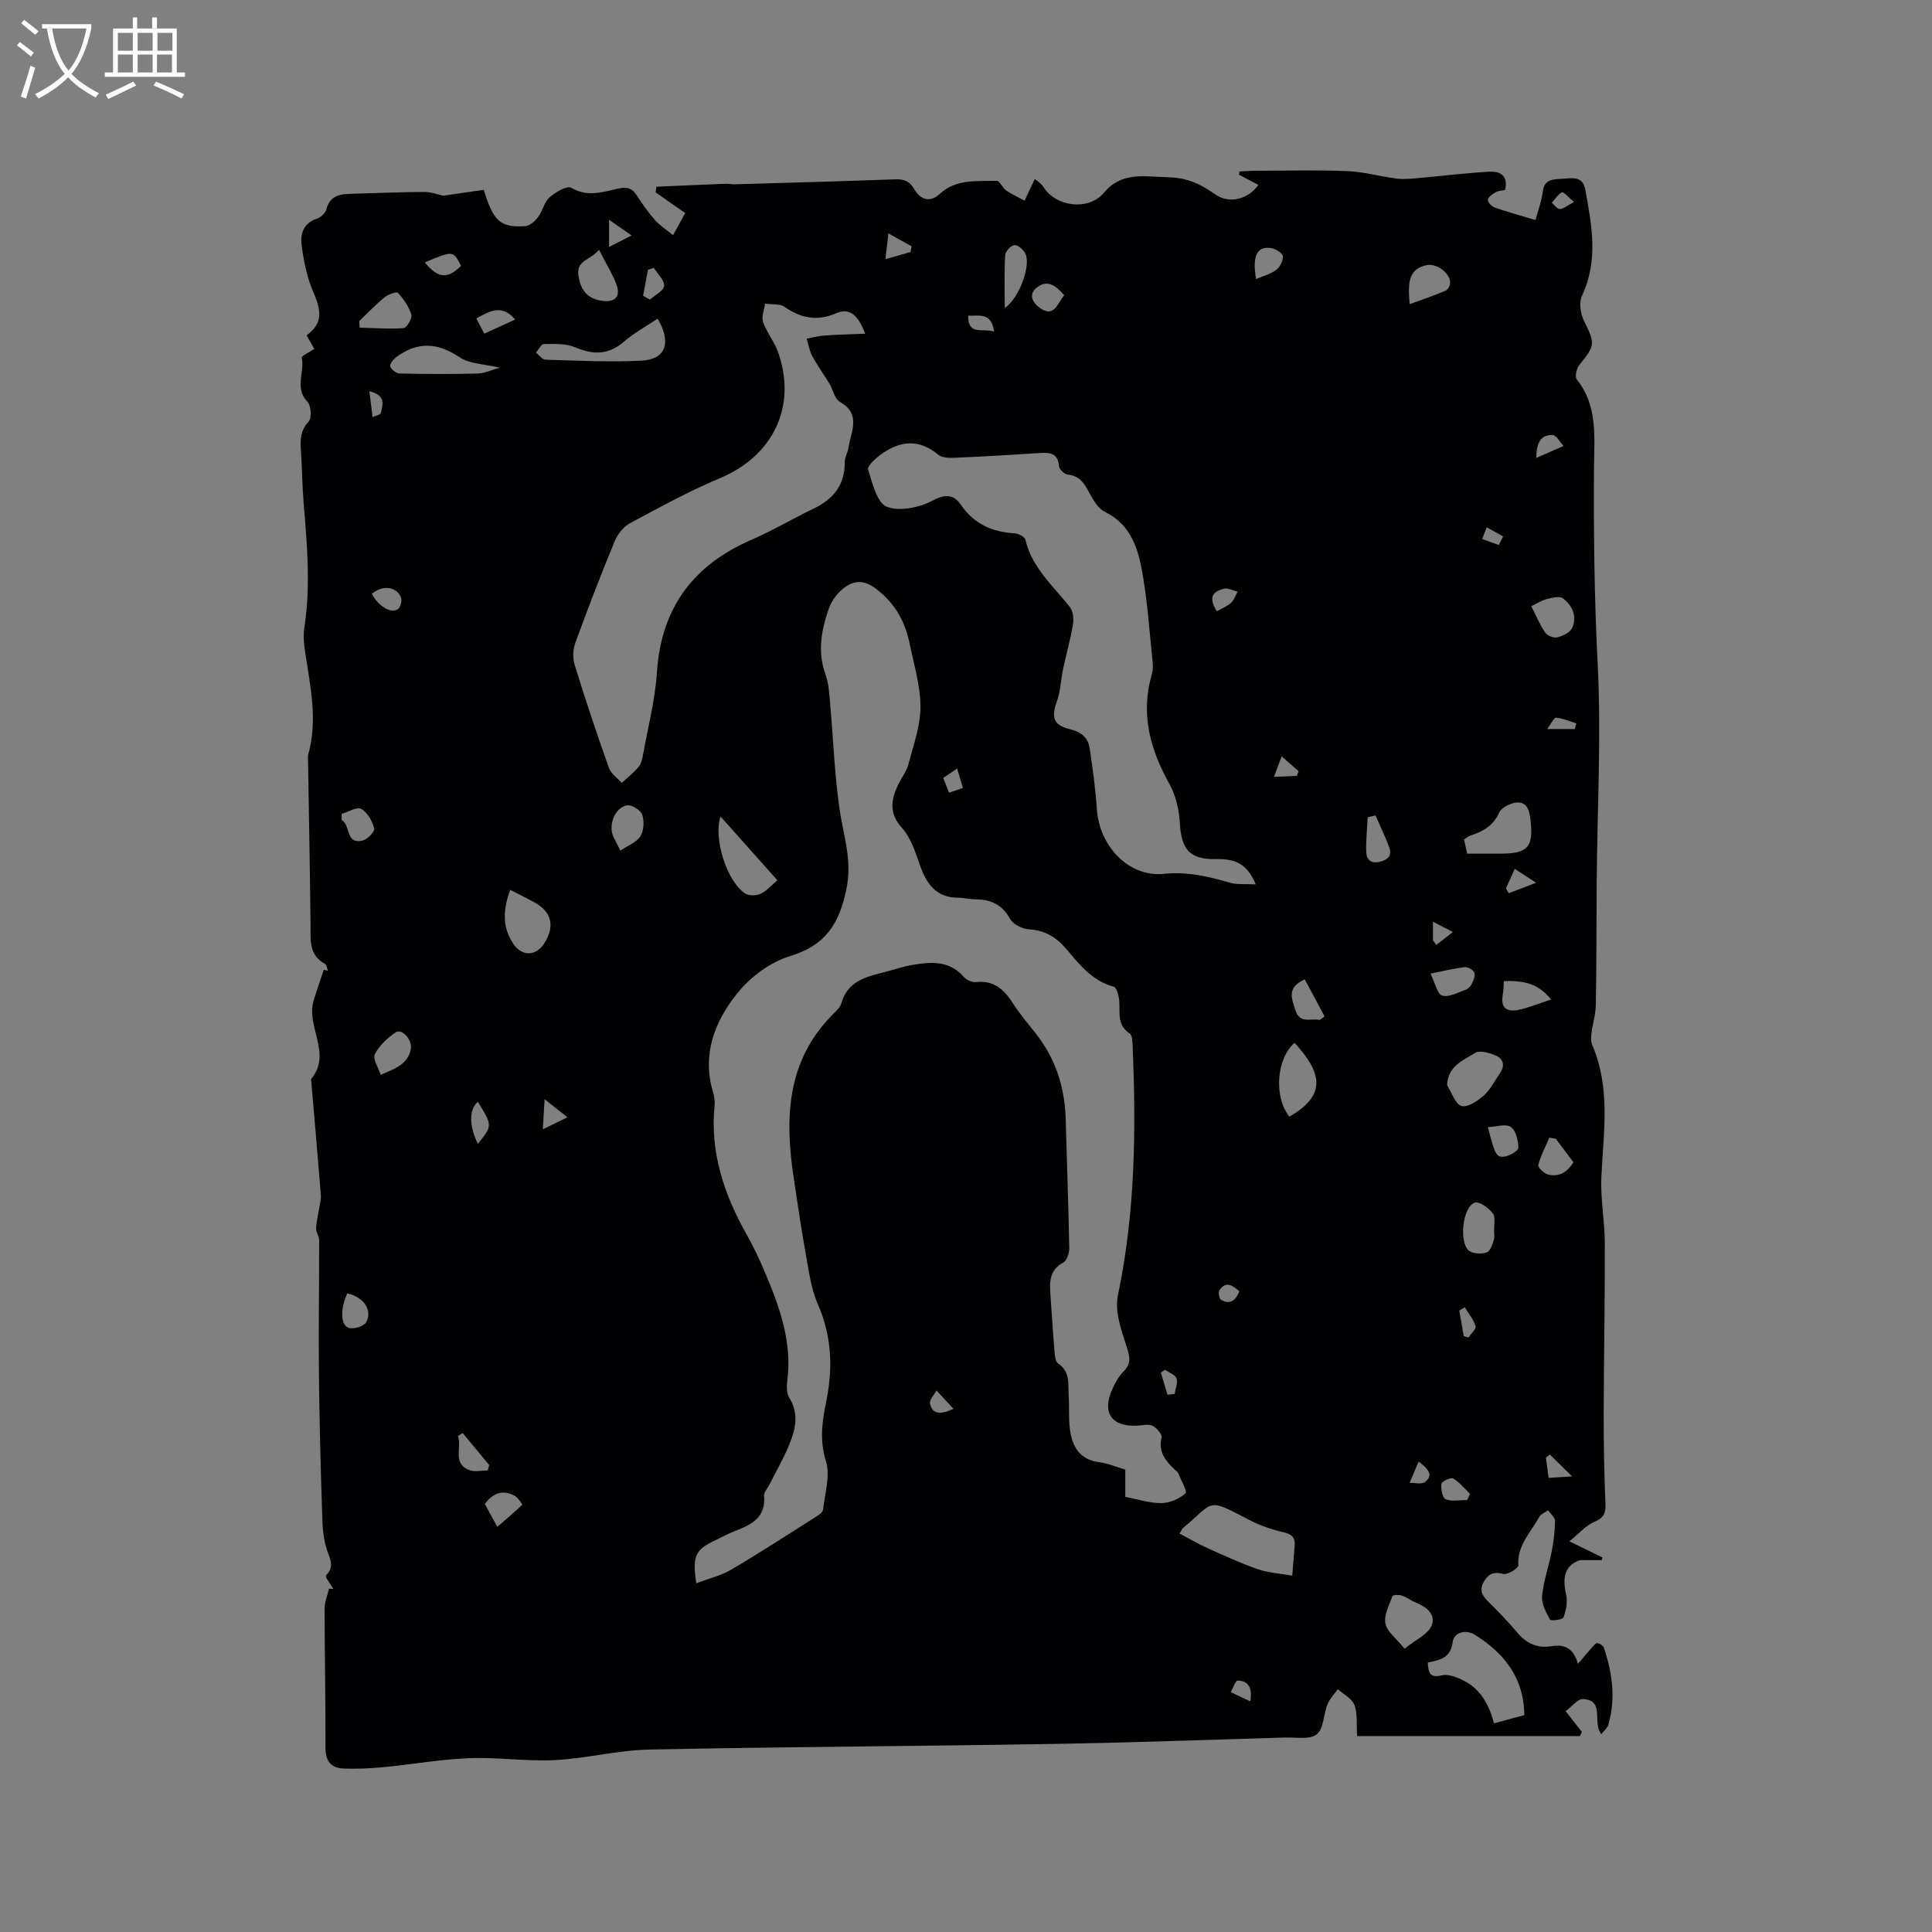 <svg enable-background="new 0 0 400 400" viewBox="0 0 400 400" xmlns="http://www.w3.org/2000/svg"><rect x="0" y="0" width="400" height="400" fill="#808080" stroke="none"/><path d="m139.35 48.69c1.01-1.83 1.71-3.1 2.52-4.58-2.07-1.45-4.1-2.86-6.12-4.28.04-.39.08-.78.13-1.17 4.82-.21 9.65-.43 14.47-.62.52-.02 1.05.13 1.58.12 11.1-.32 22.21-.62 33.31-1.03 1.88-.07 3.05.29 4.07 2.06 1.2 2.08 3.15 2.89 5.27.94 3.41-3.14 7.69-2.57 11.76-2.69.64-.02 1.21 1.47 1.99 2 1.19.82 2.52 1.41 3.8 2.1.61-1.29 1.22-2.59 2.11-4.49.36.32 1.32.89 1.85 1.74 2.59 4.07 9.31 4.87 12.45 1.13 3.72-4.43 8.24-3.34 13.14-3.23 4.04.09 6.69 1.29 9.86 3.52 3.18 2.24 7.14.79 8.99-1.93-1.34-.71-2.67-1.4-4-2.1.03-.22.06-.45.09-.67.98-.05 1.97-.15 2.95-.15 6.47-.01 12.94-.19 19.4.07 3.41.14 6.79 1.11 10.2 1.55 1.41.18 2.88.02 4.32-.1 4.92-.43 9.82-1.04 14.75-1.33 2.18-.13 4.1.64 3.37 3.79-.62.13-1.38.14-1.96.47-.65.36-1.51.96-1.6 1.56-.07.47.79 1.38 1.41 1.6 2.69.93 5.44 1.68 8.45 2.58.55-2.06 1.27-3.95 1.51-5.89.36-2.83 2.47-2.49 4.28-2.66 1.88-.17 4.01-.5 4.5 2.19 1.35 7.37 2.79 14.7-.66 22.02-.66 1.4-.34 3.74.4 5.21 2.32 4.65 2.36 5.11-.94 9.12-.59.72-.99 2.48-.55 3.02 4.43 5.51 3.61 12.01 3.57 18.3-.08 13.44.06 26.85.75 40.31.78 15.1-.07 30.29-.19 45.44-.07 8.48-.03 16.96-.18 25.44-.03 1.94-.65 3.87-.9 5.82-.1.81-.17 1.75.14 2.46 3.86 8.88 2.35 18.07 1.91 27.26-.22 4.59.7 9.22.71 13.83.03 11.74-.2 23.47-.23 35.21-.01 6.23.09 12.47.36 18.7.09 2-.38 2.95-2.31 3.76-1.73.73-3.09 2.35-5.16 4.02 2.96 1.45 4.91 2.4 6.86 3.35-.05.18-.1.36-.15.55-1.51 0-3.01 0-4.52 0-3.4 1.18-3.59 3.91-2.85 7.23.33 1.46-.03 3.2-.56 4.64-.17.47-2.62.75-2.79.44-.82-1.5-1.79-3.28-1.64-4.86.3-3.13 1.4-6.18 2-9.3.4-2.06.66-4.18.68-6.27 0-.73-.93-1.47-1.44-2.2-.63.46-1.51.78-1.84 1.39-1.73 3.19-4.59 5.86-4.31 10.02.04.57-2.23 1.99-3.11 1.77-1.91-.48-2.97-.15-3.96 1.48-1.04 1.71-.53 2.89.76 4.17 2.11 2.09 4.19 4.22 6.09 6.49 1.88 2.25 4.2 3.29 7 2.83 2.71-.44 4.59.24 5.56 3.64 1.15-1.35 1.96-2.33 2.81-3.28.36-.4.83-1.03 1.22-1.01.48.03 1.19.54 1.35.99 1.75 5.21 2.47 10.52.91 15.91-.2.68-.89 1.22-1.45 1.94-1.97-2.43.85-6.97-3.76-7.26-1.15-.07-2.41 1.62-3.63 2.52 1.4 1.79 2.37 3.03 3.35 4.27-.13.29-.26.58-.38.87-15.41 0-30.82 0-46.14 0-.16-2.53.12-4.67-.56-6.44-.51-1.33-2.25-2.19-3.44-3.26-.73 1.04-1.68 1.99-2.14 3.14-.84 2.08-.77 5.03-2.22 6.2-1.41 1.14-4.25.6-6.47.66-15.99.47-31.98 1.07-47.98 1.33-27.92.47-55.84.59-83.76 1.17-6.53.13-13.01 1.85-19.55 2.18-5.88.3-11.82-.63-17.72-.4-5.89.23-11.75 1.29-17.63 1.85-2.83.27-5.7.42-8.54.28-2.45-.12-3.59-1.56-3.58-4.24.03-9.62-.18-19.25-.19-28.87 0-1.37.6-2.74.92-4.11.3.02.61.03.91.05-.49-.77-.99-1.54-1.51-2.34.01-.16-.05-.44.05-.55 1.32-1.33 1.11-2.58.44-4.28-.81-2.06-1.17-4.4-1.25-6.64-.35-10.17-.62-20.33-.73-30.5-.1-9.3.06-18.61.05-27.91 0-.79-.65-1.59-.63-2.38.04-1.33.38-2.66.59-3.99.15-.97.47-1.96.39-2.92-.63-8.02-1.34-16.03-2.03-24.04 4.41-5.26-1.05-10.84.51-16.18.64-2.18 1.41-4.31 2.12-6.47.29.08.57.15.86.23-.19-.49-.24-1.24-.59-1.43-3.48-1.9-2.97-5.14-3.01-8.29-.12-11.23-.33-22.46-.51-33.7-.01-.42-.09-.87.02-1.27 2.03-7.2.44-14.29-.64-21.4-.25-1.66-.4-3.42-.14-5.06 1.33-8.57.55-17.1-.15-25.65-.3-3.7-.33-7.41-.58-11.11-.15-2.16-.06-4.01 1.61-5.82.67-.73.52-3.28-.24-4.07-2.75-2.86-.55-6.15-1.18-9.14-.08-.37 1.51-1.09 2.59-1.83-.48-.85-1.03-1.82-1.59-2.8 3.18-2.38 3.24-4.71 1.38-8.98-1.31-3-1.97-6.36-2.41-9.63-.31-2.31.31-4.6 3.12-5.53.81-.26 1.78-1.14 1.98-1.91.81-3.13 3.18-3.21 5.66-3.27 4.87-.13 9.74-.35 14.62-.37 1.43 0 2.85.55 3.92.78 2.98-.43 5.71-.82 8.4-1.21 2.04 6.55 3.43 7.83 8.59 7.51.94-.06 2.03-1.04 2.66-1.88.94-1.25 1.26-3.08 2.37-4.07 1.22-1.08 3.64-2.5 4.5-1.99 3.41 2 6.6.84 9.83.14 1.72-.37 2.77-.06 3.72 1.41 1.14 1.78 2.38 3.53 3.77 5.11 1.01 1.15 2.32 1.97 3.76 3.15zm4.8 279.11c2.61-.99 5.12-1.57 7.24-2.82 5.93-3.49 11.71-7.25 17.52-10.93.59-.38 1.43-.94 1.49-1.49.38-3.36 1.54-7.05.6-10.05-1.38-4.38-.75-8.38.08-12.46 1.41-6.92 1.1-13.5-1.78-20.09-1.41-3.23-1.85-6.91-2.49-10.43-.94-5.19-1.69-10.41-2.48-15.63-1.88-12.43-1.51-24.32 8.19-33.97.67-.67 1.46-1.42 1.7-2.28 1.25-4.4 4.89-5.38 8.62-6.31 2.05-.51 4.07-1.24 6.15-1.58 3.82-.63 7.61-.92 10.56 2.51.54.62 1.68 1.15 2.47 1.06 3.72-.42 5.86 1.52 7.7 4.4 1.42 2.22 3.16 4.25 4.8 6.34 4.07 5.18 5.94 11.11 6.12 17.65.25 8.89.57 17.78.74 26.68.02 1.02-.49 2.58-1.24 2.99-2.94 1.6-2.85 4.12-2.65 6.81.28 3.8.5 7.61.82 11.41.08.93.15 2.28.74 2.67 2.64 1.76 2.05 4.42 2.21 6.85.15 2.22-.04 4.47.24 6.66.46 3.61 1.93 6.42 6.12 6.95 1.73.22 3.4.95 5.36 1.52v5.66c2.74.51 5.13 1.32 7.51 1.28 1.71-.03 3.68-.88 4.95-2.02.42-.38-.95-2.79-1.54-4.25-.11-.27-.45-.44-.68-.66-1.88-1.8-3.45-3.63-2.73-6.63.16-.66-.99-2.02-1.85-2.44-.84-.42-2.06-.1-3.11-.04-5.33.29-7.42-2.6-5.28-7.45.59-1.34 1.33-2.72 2.35-3.74 1.73-1.74 1.29-3.21.6-5.33-1.08-3.33-2.43-7.17-1.76-10.39 3.59-17.08 3.8-34.29 3.06-51.58-.04-.93-.05-2.31-.6-2.68-2.69-1.77-1.98-4.38-2.18-6.85-.08-1.01-.54-2.7-1.14-2.86-4.58-1.2-7.2-4.77-10-8.01-2.09-2.41-4.4-3.65-7.6-3.87-1.35-.09-3.21-1.02-3.83-2.13-1.66-2.98-4.01-4.08-7.22-4.07-1.16 0-2.32-.33-3.48-.33-4.8 0-6.73-3.07-8.11-7.08-.88-2.57-1.81-5.39-3.56-7.33-2.75-3.03-2.34-5.83-.84-8.97.68-1.43 1.74-2.75 2.13-4.24 1.04-3.92 2.49-7.92 2.5-11.89 0-4.37-1.35-8.76-2.24-13.12-.97-4.72-3.19-8.6-7.23-11.53-2.75-1.99-4.98-1.32-7.06.61-1.12 1.04-2.06 2.5-2.54 3.95-1.47 4.36-2.27 8.76-.59 13.36.71 1.94.78 4.13.97 6.23.66 7.26.9 14.58 1.96 21.79.81 5.48 2.66 10.46 1.39 16.48-1.54 7.32-4.38 11.61-11.73 13.85-4.08 1.24-8.19 4.34-10.89 7.71-4.63 5.79-7.34 12.64-4.98 20.44.27.9.41 1.91.31 2.83-.96 9.78 2.05 18.53 6.78 26.88 1.35 2.39 2.52 4.9 3.59 7.43 3.03 7.14 5.69 14.37 4.71 22.38-.15 1.23-.21 2.77.39 3.73 2.18 3.54 1.2 6.91-.22 10.23-1.15 2.68-2.61 5.23-3.93 7.83-.38.75-1.13 1.53-1.07 2.24.42 4.46-2.56 5.97-5.94 7.27-1.48.57-2.88 1.34-4.31 2.03-3.99 1.9-4.62 3.17-3.79 8.82zm115.84-144.7c-1.82-4.46-4.56-5.3-8.05-5.23-5.65.11-7.34-1.93-7.67-7.49-.16-2.74-.84-5.71-2.16-8.08-4.03-7.23-6.03-14.6-3.61-22.79.26-.88.2-1.9.1-2.84-.6-5.8-1-11.63-1.96-17.37-.9-5.34-2.25-10.57-7.91-13.34-1.43-.7-2.46-2.56-3.28-4.1-1.01-1.87-2-3.36-4.37-3.6-.69-.07-1.78-1.09-1.83-1.73-.2-2.73-1.87-2.86-3.96-2.73-5.82.37-11.63.72-17.46.97-1.2.05-2.76.06-3.57-.62-4.01-3.36-7.94-2.9-11.85-.08-1.13.82-2.9 2.42-2.68 3.13.88 2.81 1.85 6.95 3.89 7.72 2.7 1.03 6.84.15 9.59-1.34 2.69-1.46 4.4-1.01 5.66.84 2.78 4.09 6.56 5.73 11.27 6.01.77.04 2.02.72 2.16 1.32 1.37 5.79 5.71 9.53 9.18 13.89.69.86.86 2.46.67 3.62-.51 3.11-1.39 6.16-2.05 9.25-.47 2.21-.51 4.56-1.27 6.66-1.23 3.41-.77 4.96 2.79 5.83 2.27.55 3.67 1.77 3.99 3.94.62 4.17 1.2 8.36 1.48 12.56.5 7.7 6.61 14.16 13.89 13.42 4.85-.49 9.18.53 13.65 1.83 1.48.44 3.15.23 5.36.35zm-80.86-114.01c-1.35-3.5-2.99-5.54-5.99-4.24-3.98 1.72-7.29 1.03-10.7-1.31-1.02-.7-2.68-.47-4.04-.67-.17 1.28-.79 2.72-.41 3.81.79 2.23 2.41 4.18 3.17 6.41 3.83 11.17-1.16 21.31-12.05 25.89-6.41 2.69-12.55 6.06-18.68 9.35-1.35.73-2.57 2.27-3.17 3.73-2.86 6.93-5.56 13.93-8.12 20.97-.51 1.39-.6 3.21-.17 4.6 2.21 7.17 4.59 14.29 7.1 21.36.42 1.2 1.75 2.07 2.66 3.09 1.18-1.09 2.49-2.09 3.5-3.32.57-.69.77-1.74.94-2.67 1.01-5.62 2.47-11.22 2.84-16.88.87-13.4 7.54-22.25 19.67-27.5 4.36-1.89 8.47-4.35 12.76-6.4 4.11-1.96 6.5-4.9 6.46-9.63-.01-1.01.63-2.01.78-3.04.49-3.32 2.7-6.89-1.79-9.44-1.09-.62-1.42-2.53-2.18-3.8-1.14-1.89-2.46-3.68-3.51-5.62-.6-1.11-.81-2.44-1.2-3.67 1.26-.23 2.51-.56 3.77-.65 2.65-.19 5.3-.24 8.36-.37zm65.09 248.42c1.97 1.03 3.83 2.13 5.79 3.01 3.43 1.54 6.85 3.14 10.39 4.36 2.27.78 4.75.91 7.14 1.34.17-2.09.36-4.18.51-6.27.13-1.66-.64-2.32-2.3-2.71-2.43-.57-4.87-1.38-7.07-2.54-9.09-4.75-7.09-3.85-13.79 1.69-.08.06-.11.18-.67 1.12zm51.39 26.7c.09 2.23.53 3.25 2.91 2.65 1.21-.3 2.79.29 4.04.85 3.82 1.71 5.69 5.06 6.76 9.09 2.27-.61 4.25-1.15 6.27-1.7-.07-7.83-4.24-12.86-10.23-16.64-1.8-1.14-4.33-.57-4.6 1.49-.41 3.3-2.53 3.74-5.15 4.26zm-159.45-278.24c-2.47 1.66-4.92 2.98-6.97 4.76-3.23 2.8-6.4 2.75-10.15 1.16-1.91-.81-4.27-.67-6.42-.66-.56 0-1.11 1.15-1.66 1.77.66.51 1.31 1.45 1.98 1.47 6.63.19 13.28.54 19.89.2 5.02-.27 6.24-3.69 3.33-8.7zm167.6 110.77h6.87c5.74 0 6.91-1.39 6.23-7.08-.22-1.86-.72-3.64-2.78-3.51-1.31.08-3.21 1.03-3.7 2.11-1.24 2.74-3.37 3.91-5.95 4.74-.47.15-.87.52-1.31.8.2.96.38 1.78.64 2.94zm-142.81 5.51c-4.11-4.61-8-8.97-11.75-13.18-1.55 4.08 1.11 13.29 5.08 15.92.77.51 2.32.47 3.21.05 1.26-.6 2.25-1.78 3.46-2.79zm-57.46-106.13c-3.13-.75-6.22-.73-8.35-2.16-4.56-3.07-8.7-3.25-13.04-.07-.63.46-1.46 1.48-1.31 1.96.21.66 1.26 1.47 1.97 1.48 5.36.12 10.72.15 16.07.01 1.47-.04 2.93-.74 4.66-1.22zm2.14 108.11c-1.5 4.09-1.68 7.74.65 11.18 1.79 2.65 4.66 2.58 6.37-.05 2.33-3.57 1.58-6.62-2.14-8.62-1.48-.8-2.99-1.55-4.88-2.51zm193.97 40.44c.97 1.52 1.67 3.9 2.99 4.31 1.23.38 3.36-1.05 4.64-2.19 1.38-1.23 2.23-3.04 3.32-4.6 1.08-1.56.72-2.99-.88-3.66-1.32-.55-3.35-1.15-4.28-.53-2.31 1.51-5.6 2.57-5.79 6.67zm-31.57-8.76c-3.82 3.27-4.3 11.32-1.07 15.27 8.13-4.63 6.38-9.45 1.07-15.27zm22.77 125.44c2.42-1.96 4.86-3 5.59-4.76.99-2.36-1.12-3.95-3.37-4.85-.97-.39-1.83-1.08-2.81-1.41-.59-.2-1.82-.13-1.91.12-.67 1.86-1.8 3.91-1.47 5.66.31 1.67 2.21 3.04 3.97 5.24zm-216.42-274.88c.03.45.06.91.09 1.36 3.04.08 6.09.33 9.1.1.65-.05 1.82-2.03 1.6-2.78-.5-1.66-1.6-3.21-2.77-4.52-.27-.3-2.03.31-2.77.92-1.85 1.51-3.51 3.27-5.25 4.92zm234.93 188.13h.05c-.06-1.16.31-2.67-.29-3.4-.89-1.08-2.7-2.49-3.68-2.21-2.63.75-3.42 8.61-1.1 10.06.92.57 2.5.59 3.56.23.68-.23 1.11-1.56 1.41-2.48.23-.66.05-1.46.05-2.2zm-185.3-202.9c-1.84 2.27-4.79 2.14-4.24 5.44.5 3.06 1.93 4.75 4.95 5.15 2.55.34 3.8-.85 2.95-3.25-.82-2.31-2.19-4.44-3.66-7.34zm193.02 73.81c1.03 2.01 1.79 3.87 2.9 5.48.44.64 1.78 1.16 2.5.97 1.15-.3 2.65-1.01 3.08-1.97 1.07-2.39.01-4.63-1.92-6.11-.68-.52-2.22-.12-3.3.14-.99.23-1.9.84-3.26 1.49zm-25.15-62.54c2.52-.92 5-1.76 7.41-2.78.48-.2.95-1.09.94-1.65-.03-2.13-2.9-4.13-5-3.62-3.09.75-3.95 2.71-3.35 8.05zm-163.42 113.14c1.66-1.13 3.4-1.76 4.14-2.99.71-1.18.81-3.14.35-4.47-.32-.93-2.15-2.07-3.11-1.91-2.58.43-3.98 4.17-2.8 6.62.41.83.86 1.65 1.42 2.75zm192.68 30.82c-2.48-3.04-5.09-3.97-9.79-3.8-.06.92-.04 1.88-.21 2.79-.55 2.92.99 3.67 3.41 3.13 2.12-.48 4.16-1.32 6.59-2.12zm-242.33 15.61c2.91-1.27 5.58-2.1 6.24-5.3.39-1.88-1.79-4.41-3.15-3.49-1.7 1.15-3.39 2.72-4.29 4.51-.48.95.72 2.75 1.2 4.28zm129.21-158.76c3.07-2.12 5.47-8.88 4.26-11.31-.4-.8-1.53-1.78-2.25-1.72s-1.88 1.28-1.92 2.05c-.21 3.52-.09 7.07-.09 10.98zm88.15 137.8c.99 1.99 1.43 4.28 2.42 4.55 1.42.38 3.26-.64 4.87-1.22.54-.19 1.07-.78 1.32-1.32.33-.69.72-1.67.46-2.24s-1.32-1.18-1.96-1.11c-2.07.21-4.1.74-7.11 1.34zm25.93 34.18c-.44-.07-.89-.15-1.33-.22-.8 1.88-1.77 3.71-2.28 5.67-.12.48 1.19 1.77 2.02 1.97 2.29.55 4.03-.5 5.25-2.56-1.27-1.69-2.47-3.27-3.66-4.86zm-37.31-66.93c-.54.13-1.08.26-1.62.38-.12 2.44-.41 4.9-.29 7.33.07 1.53 1.07 2.34 2.88 1.86 1.64-.43 2.46-1.3 1.9-2.88-.83-2.27-1.9-4.46-2.87-6.69zm-214.05-.34c0 .43-.01.85-.01 1.28 1.91 1.04.72 5.05 4.32 4.27 1-.22 2.59-1.9 2.43-2.52-.41-1.53-1.39-3.32-2.68-4.05-.89-.49-2.68.63-4.06 1.02zm202.51 42.69c.33-.25.66-.5.99-.75-1.38-2.58-2.76-5.16-4.1-7.66-3.75 1.67-2.74 3.87-1.97 6.3.97 3.09 3.31 1.63 5.08 2.11zm-170.29 104.93c2-1.71 3.63-3.08 5.15-4.56.06-.06-.86-1.5-1.56-1.87-2.4-1.29-4.45-.63-6.17 1.7.66 1.22 1.36 2.49 2.58 4.73zm205.09-82.75c1.44 5.71 1.76 6.38 3.54 6.08 1.05-.18 2.79-1.21 2.78-1.82-.04-1.5-.52-3.56-1.58-4.3-1.02-.71-3-.04-4.74.04zm-236.16 34.42c-1.56 3.48-1.37 6.88.57 7.2 1.07.18 2.96-.44 3.38-1.26 1.32-2.56-.61-5.21-3.95-5.94zm188.17-210c1.59-.69 3.08-1.07 4.19-1.92.77-.59 1.43-1.89 1.35-2.8-.06-.64-1.4-1.49-2.27-1.66-3-.58-4.15 1.49-3.27 6.38zm-164.26 238.93c-.33.2-.66.39-.99.59.89 2.35-1.27 5.73 2.43 7.08 1.11.41 2.49.06 3.74.06.1-.37.21-.75.31-1.12-1.83-2.2-3.66-4.4-5.49-6.61zm124.52-235.6c-1.72-2-3.59-3.43-5.87-1.39-1.49 1.33-.64 2.94.76 3.97 2.96 2.17 3.65-.65 5.11-2.58zm-132.37-6.78c2.78 3.35 4.69 3.48 7.51.71-1.64-3.18-1.64-3.18-7.51-.71zm215.83 256.23c.19-.43.38-.86.56-1.28-1.14-1.1-2.16-2.4-3.49-3.18-.47-.28-2.36.62-2.43 1.13-.14 1.06.24 2.92.91 3.18 1.3.51 2.95.15 4.45.15zm-205.17-244.64c.61 1.16 1.08 2.06 1.66 3.16 2.13-.98 4.14-1.89 6.38-2.92-2.77-3.28-5.21-1.74-8.04-.24zm.33 162.2c-1.88 1.55-1.82 5.07 0 8.7 3.04-3.78 3.04-3.78 0-8.7zm-21.93-105.21c1.17 2.51 3.93 4.21 5.37 3.21.53-.37.87-1.67.66-2.35-.53-1.73-3.15-3.14-6.03-.86zm56.14-61.68c.47.27.93.54 1.4.81 1.05-.94 2.86-1.83 2.94-2.85.09-1.18-1.34-2.47-2.11-3.72-.41.13-.82.25-1.23.38-.34 1.79-.67 3.58-1 5.38zm184.93 33.58c2.29-1.01 3.97-1.74 5.65-2.48-.76-.79-1.48-2.22-2.28-2.26-2.07-.1-3.39 1.14-3.37 4.74zm-129.55-42.63c.07-.39.13-.79.2-1.18-1.44-.8-2.87-1.6-4.79-2.68-.24 2.08-.39 3.35-.62 5.34 2.11-.6 3.66-1.04 5.21-1.48zm63.4 74.37c.98-.56 2.1-.98 2.93-1.73.64-.57.93-1.54 1.37-2.33-.96-.22-2.01-.82-2.85-.6-2.67.71-3.05 2.05-1.45 4.66zm61.69 53.34c-.7 1.56-1.27 2.81-1.84 4.06.2.33.4.65.6.98 1.65-.63 3.29-1.26 5.65-2.16-1.91-1.26-3.01-1.97-4.41-2.88zm-116.22 111.78c-1.34-1.44-2.42-2.61-3.51-3.78-.48.91-1.51 1.94-1.34 2.72.43 2.04 1.96 2.47 4.85 1.06zm-79.91-60.35c-1.57-1.24-2.76-2.18-4.74-3.74-.15 2.58-.24 4.08-.36 6.23 1.99-.97 3.18-1.55 5.1-2.49zm176.22 71.28c-.68 1.62-1.27 3.02-1.86 4.41 1.08-.03 2.48.36 3.17-.17 1.79-1.36.8-2.65-1.31-4.24zm-162.94-253.85c-1.82-1.27-3.08-2.14-4.67-3.25v5.63c1.49-.76 2.66-1.35 4.67-2.38zm75.04 19.88c-.57-4.05-3.07-3.18-5.36-3.28-.06 4.16 2.92 2.57 5.36 3.28zm53.06 283.62c.51-3.27-.77-4.27-2.63-4.31-.46-.01-.94 1.56-1.42 2.4 1.23.59 2.46 1.16 4.05 1.91zm61.76-46.27c1.54-.1 2.65-.17 4.85-.31-1.95-1.92-3.27-3.21-4.58-4.51-.28.2-.56.4-.84.61.17 1.3.35 2.6.57 4.21zm-23.94-111.26c.23.3.47.6.7.9 1.14-.88 2.28-1.77 3.42-2.65-1.23-.64-2.47-1.28-4.12-2.14zm6.58 75.95c-.38.22-.76.44-1.14.66.31 1.77.61 3.53.92 5.3.33.1.65.2.98.29.53-.8 1.64-1.78 1.47-2.37-.42-1.39-1.45-2.59-2.23-3.88zm-61.54 18.1c.48-.05.97-.1 1.45-.15.18-1.09.73-2.31.41-3.23-.27-.78-1.56-1.2-2.4-1.79-.28.2-.57.39-.85.59.47 1.53.93 3.05 1.39 4.58zm84.3-137.82c.11-.39.23-.78.34-1.18-1.4-.43-2.78-1.05-4.2-1.18-.45-.04-1.01 1.25-1.84 2.35 2.41.01 4.05.01 5.7.01zm-62.27 9.89c1.89-.09 3.31-.15 4.73-.21.13-.32.25-.64.38-.95-1.06-.93-2.12-1.86-3.52-3.09-.66 1.76-1.05 2.79-1.59 4.25zm-7.16 106.51c-1.36-1.14-2.72-2.25-4.12-.26-.3.42-.07 1.8.32 2.02 1.88 1.09 3.05.12 3.8-1.76zm-180.13-186.35c.25 2.02.46 3.69.67 5.36.6-.29 1.64-.48 1.72-.87.33-1.62 1.19-3.62-2.39-4.49zm122.89 82.14c-.44-1.48-.78-2.61-1.2-4.01-1.11.75-1.94 1.31-2.87 1.93.43 1.09.79 2.01 1.2 3.06 1-.35 1.76-.61 2.87-.98zm126.53-121.33c-1.22-1-2.19-2.16-2.5-2-.85.42-1.42 1.41-2.11 2.17.56.47 1.16 1.36 1.67 1.31.83-.07 1.6-.76 2.94-1.48zm-15.58 71.02c.3-.59.6-1.19.9-1.78-1.13-.63-2.27-1.26-3.4-1.88-.32.81-.64 1.62-.95 2.43 1.15.4 2.3.82 3.45 1.23z" fill="#010103"/><g fill="#fcfbfa"><path d="m6.4 11.7c-1-.8-1.9-1.6-2.9-2.3l.6-.7c.9.7 1.9 1.4 2.9 2.2zm-2.1 8.3c.7-2.1 1.4-4.2 2-6.4.2.1.6.3 1 .4-.7 2.3-1.3 4.4-1.9 6.4zm3-12.8c-1.1-.9-2.1-1.7-2.9-2.4l.6-.7c1 .8 2 1.5 3 2.4zm1.4-1.3v-.9h10.2v.9c-.9 4.2-2.3 7.3-4.1 9.4 1.3 1.4 3.2 2.7 5.7 4-.2.2-.4.5-.7.9-2.5-1.4-4.4-2.7-5.7-4.2-1.4 1.5-3.5 3-6.1 4.4 0 0 0 0-.1-.1-.3-.4-.5-.7-.7-.8 2.7-1.3 4.7-2.8 6.2-4.2-1.8-2.2-3-5.3-3.7-9.4zm9.2 0h-7.1c.6 3.8 1.7 6.7 3.4 8.7 1.7-2 2.9-4.8 3.7-8.7z"/><path d="m31.6 3.6h.9v2.3h4.1v9.1h1.7v.9h-16.6v-.9h1.7v-9.1h4.1v-2.3h.9v2.3h3.1v-2.3zm-4 13.3.6.8c-1.9.9-3.8 1.9-5.8 2.8-.2-.3-.3-.6-.5-.9 2-.9 3.9-1.8 5.7-2.7zm-3.2-10.1v3.7h3.1v-3.7zm0 4.5v3.7h3.1v-3.7zm4.1-4.5v3.7h3.1v-3.7zm0 4.5v3.7h3.1v-3.7zm9.1 9.1c-2.1-1.1-4.1-2-5.8-2.7l.5-.8c2.2.9 4.1 1.8 5.8 2.6zm-1.9-13.6h-3.1v3.7h3.1zm-3.2 4.5v3.7h3.1v-3.7z"/></g></svg>